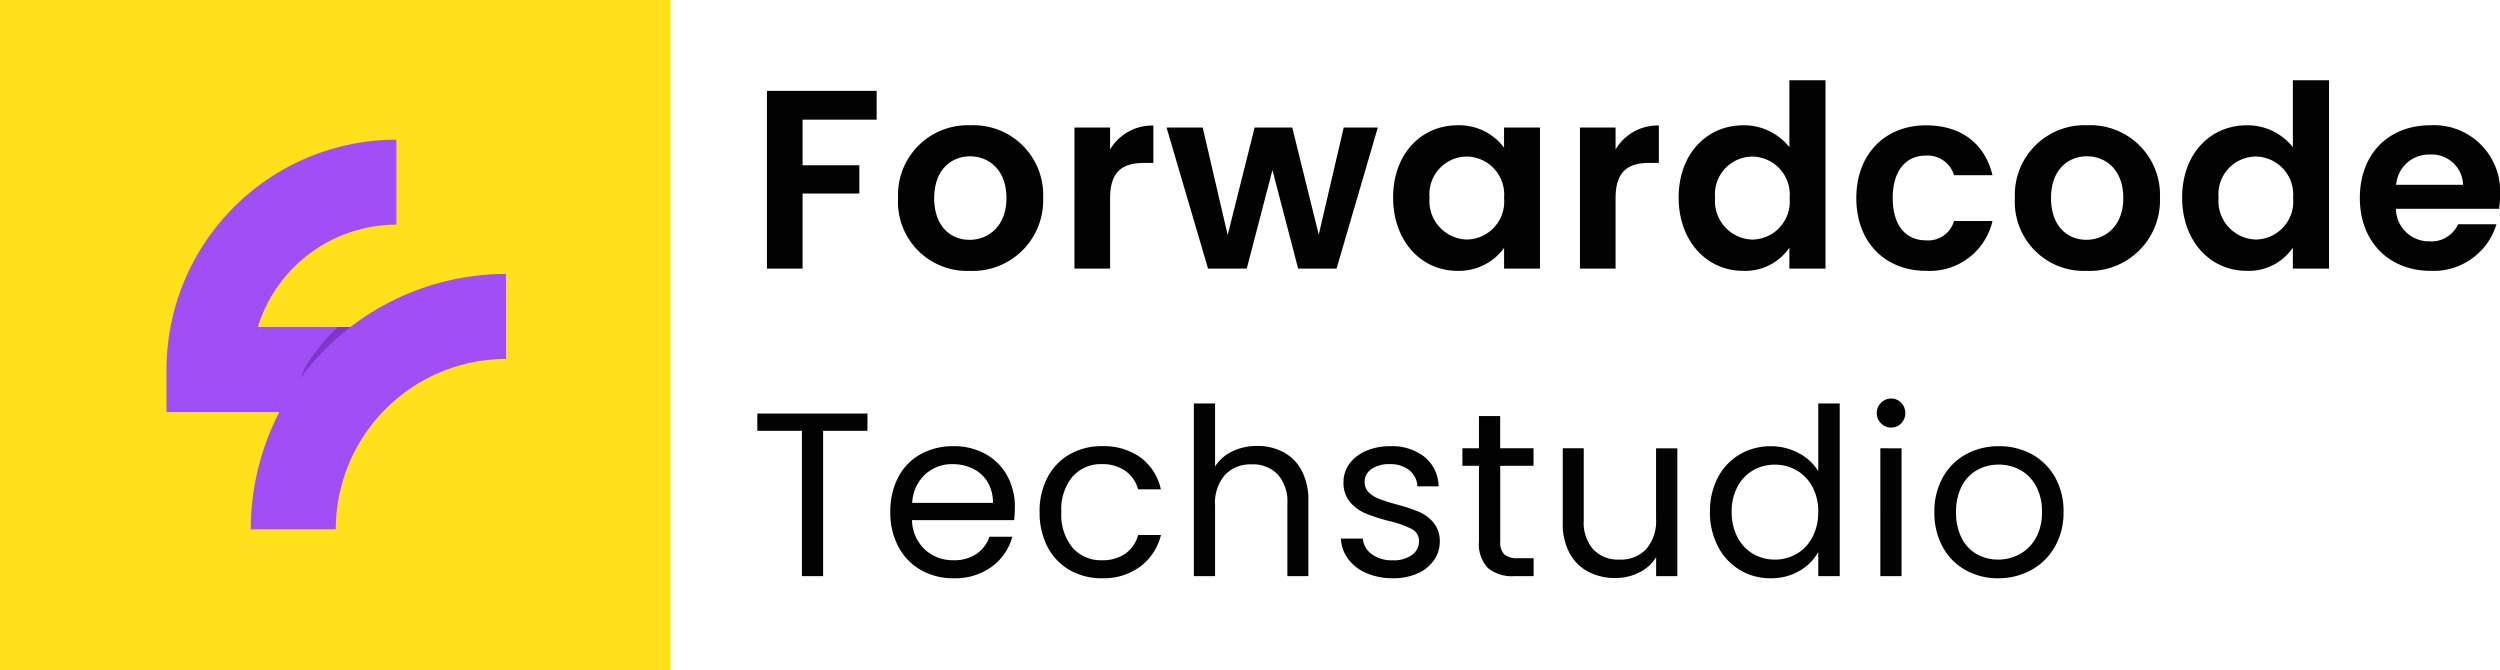 <svg xmlns="http://www.w3.org/2000/svg" width="235.735" height="63.222" viewBox="0 0 235.735 63.222">
  <g id="Group_200" data-name="Group 200" transform="translate(-771.337 -70.674)">
    <g id="Group_1211" transform="translate(-12614.096 4383.241)">
      <rect id="Rectangle_202" width="63.222" height="63.222" transform="translate(13385.433 -4312.567)" fill="#ffe01b"/>
      <g id="Group_1210" transform="translate(13401.132 -4299.398)">
        <g id="Group_1" transform="translate(0 0)">
          <path id="Path_1" d="M237.793,208.788H219.8v-4.011A21.706,21.706,0,0,1,241.476,183.1v8.016a13.69,13.69,0,0,0-13.059,9.649h9.376Z" transform="translate(-219.8 -183.1)" fill="#a04ef6"/>
        </g>
        <path id="Path_2" d="M698.64,719.7s-4.545,4.187-3.629,6.718c1.365.34,5.456-6.718,5.456-6.718Z" transform="translate(-682.482 -702.033)" fill="#7f37ca"/>
        <g id="Group_2" transform="translate(7.945 12.663)">
          <path id="Path_3" d="M359.073,366.7v8.016a16.08,16.08,0,0,0-16.057,16.063H335A24.105,24.105,0,0,1,359.073,366.7Z" transform="translate(-335 -366.7)" fill="#a04ef6"/>
        </g>
      </g>
    </g>
    <path id="Path_3-2" data-name="Path 3" d="M1.656,0h3.36V-7.08h5.352V-9.744H5.016v-4.3H12v-2.712H1.656ZM27.7-6.648a6.57,6.57,0,0,0-6.84-6.864,6.57,6.57,0,0,0-6.84,6.864A6.508,6.508,0,0,0,20.76.216,6.647,6.647,0,0,0,27.7-6.648Zm-10.272,0c0-2.664,1.608-3.936,3.384-3.936S24.24-9.312,24.24-6.648c0,2.64-1.7,3.936-3.48,3.936C18.96-2.712,17.424-4.008,17.424-6.648Zm16.584.024c0-2.568,1.2-3.336,3.192-3.336h.888v-3.528a4.611,4.611,0,0,0-4.08,2.256V-13.3h-3.36V0h3.36ZM43.248,0H46.9L49.32-9.288,51.744,0h3.624l3.888-13.3H56.04l-2.352,10.1-2.5-10.1H47.64L45.1-3.168,42.744-13.3H39.336ZM60.7-6.7c0,4.152,2.688,6.912,6.048,6.912a5.244,5.244,0,0,0,4.416-2.16V0h3.384V-13.3H71.16v1.9a5.258,5.258,0,0,0-4.392-2.112C63.384-13.512,60.7-10.848,60.7-6.7Zm10.464.048a3.58,3.58,0,0,1-3.528,3.912,3.633,3.633,0,0,1-3.5-3.96,3.546,3.546,0,0,1,3.5-3.864A3.58,3.58,0,0,1,71.16-6.648Zm10.512.024c0-2.568,1.2-3.336,3.192-3.336h.888v-3.528a4.611,4.611,0,0,0-4.08,2.256V-13.3h-3.36V0h3.36ZM87.624-6.7c0,4.152,2.688,6.912,6.072,6.912a5.025,5.025,0,0,0,4.368-2.184V0h3.408V-17.76H98.064v6.312a5.456,5.456,0,0,0-4.344-2.064C90.312-13.512,87.624-10.848,87.624-6.7Zm10.464.048A3.58,3.58,0,0,1,94.56-2.736a3.633,3.633,0,0,1-3.5-3.96,3.546,3.546,0,0,1,3.5-3.864A3.58,3.58,0,0,1,98.088-6.648Zm6.288,0c0,4.176,2.736,6.864,6.576,6.864a6.065,6.065,0,0,0,6.264-4.7h-3.624a2.536,2.536,0,0,1-2.664,1.824c-1.872,0-3.12-1.392-3.12-3.984s1.248-4.008,3.12-4.008a2.612,2.612,0,0,1,2.664,1.848h3.624c-.72-2.976-2.952-4.7-6.264-4.7C107.112-13.512,104.376-10.824,104.376-6.648Zm28.632,0a6.57,6.57,0,0,0-6.84-6.864,6.57,6.57,0,0,0-6.84,6.864A6.508,6.508,0,0,0,126.072.216,6.647,6.647,0,0,0,133.008-6.648Zm-10.272,0c0-2.664,1.608-3.936,3.384-3.936s3.432,1.272,3.432,3.936c0,2.64-1.7,3.936-3.48,3.936C124.272-2.712,122.736-4.008,122.736-6.648ZM135.1-6.7c0,4.152,2.688,6.912,6.072,6.912a5.025,5.025,0,0,0,4.368-2.184V0h3.408V-17.76h-3.408v6.312a5.456,5.456,0,0,0-4.344-2.064C137.784-13.512,135.1-10.848,135.1-6.7Zm10.464.048a3.58,3.58,0,0,1-3.528,3.912,3.633,3.633,0,0,1-3.5-3.96,3.546,3.546,0,0,1,3.5-3.864A3.58,3.58,0,0,1,145.56-6.648Zm12.864-4.1A2.954,2.954,0,0,1,161.592-7.9H155.28A3.088,3.088,0,0,1,158.424-10.752Zm6.312,6.576h-3.624a2.74,2.74,0,0,1-2.664,1.608,3.111,3.111,0,0,1-3.192-3.072h9.72a7.853,7.853,0,0,0,.1-1.3,6.242,6.242,0,0,0-6.552-6.576c-3.936,0-6.672,2.664-6.672,6.864,0,4.176,2.808,6.864,6.672,6.864A6.18,6.18,0,0,0,164.736-4.176Z" transform="translate(842 96)" fill="#020202"/>
    <path id="Path_4" data-name="Path 4" d="M11.132-15.334v1.628H6.952V0h-2V-13.706H.748v-1.628Zm13.9,8.844a11.782,11.782,0,0,1-.066,1.21H15.334A3.9,3.9,0,0,0,16.555-2.5a3.883,3.883,0,0,0,2.695,1A3.7,3.7,0,0,0,21.417-2.1a3.2,3.2,0,0,0,1.221-1.617h2.156A5.183,5.183,0,0,1,22.858-.891,5.843,5.843,0,0,1,19.25.2a6.094,6.094,0,0,1-3.069-.77,5.45,5.45,0,0,1-2.123-2.189,6.789,6.789,0,0,1-.77-3.289,6.886,6.886,0,0,1,.748-3.278,5.251,5.251,0,0,1,2.1-2.167,6.254,6.254,0,0,1,3.113-.759,6.051,6.051,0,0,1,3.036.748,5.179,5.179,0,0,1,2.035,2.057A6.071,6.071,0,0,1,25.036-6.49Zm-2.068-.418a3.693,3.693,0,0,0-.506-1.969,3.29,3.29,0,0,0-1.375-1.254,4.289,4.289,0,0,0-1.925-.429,3.711,3.711,0,0,0-2.585.968,3.944,3.944,0,0,0-1.221,2.684Zm4.4.858a6.82,6.82,0,0,1,.748-3.267A5.382,5.382,0,0,1,30.2-11.484a5.973,5.973,0,0,1,3.047-.77A5.948,5.948,0,0,1,36.9-11.176a5.088,5.088,0,0,1,1.9,2.992H36.652a3.1,3.1,0,0,0-1.2-1.738,3.7,3.7,0,0,0-2.211-.638A3.547,3.547,0,0,0,30.47-9.383,4.822,4.822,0,0,0,29.414-6.05,4.9,4.9,0,0,0,30.47-2.684,3.531,3.531,0,0,0,33.242-1.5a3.744,3.744,0,0,0,2.2-.616,3.123,3.123,0,0,0,1.21-1.76h2.156A5.3,5.3,0,0,1,36.872-.913,5.8,5.8,0,0,1,33.242.2,5.973,5.973,0,0,1,30.2-.572,5.364,5.364,0,0,1,28.116-2.75,6.935,6.935,0,0,1,27.368-6.05Zm20.526-6.226a5.179,5.179,0,0,1,2.464.583,4.14,4.14,0,0,1,1.727,1.749,5.923,5.923,0,0,1,.627,2.838V0h-1.98V-6.82a3.876,3.876,0,0,0-.9-2.761,3.223,3.223,0,0,0-2.464-.957,3.3,3.3,0,0,0-2.519.99,4.045,4.045,0,0,0-.935,2.882V0h-2V-16.28h2v5.94a3.944,3.944,0,0,1,1.639-1.43A5.306,5.306,0,0,1,47.894-12.276ZM60.7.2a6.236,6.236,0,0,1-2.486-.473,4.193,4.193,0,0,1-1.738-1.32,3.513,3.513,0,0,1-.7-1.947h2.068a2.029,2.029,0,0,0,.847,1.474,3.223,3.223,0,0,0,1.991.572A2.9,2.9,0,0,0,62.48-2a1.546,1.546,0,0,0,.66-1.276,1.258,1.258,0,0,0-.7-1.177,9.871,9.871,0,0,0-2.178-.759,16.008,16.008,0,0,1-2.189-.715,3.884,3.884,0,0,1-1.452-1.078,2.813,2.813,0,0,1-.6-1.881,2.851,2.851,0,0,1,.55-1.694A3.728,3.728,0,0,1,58.124-11.8a5.621,5.621,0,0,1,2.31-.451,4.933,4.933,0,0,1,3.234,1.012,3.646,3.646,0,0,1,1.32,2.772h-2a2.069,2.069,0,0,0-.759-1.518,2.83,2.83,0,0,0-1.859-.572,2.868,2.868,0,0,0-1.716.462,1.428,1.428,0,0,0-.638,1.21,1.326,1.326,0,0,0,.385.979,2.812,2.812,0,0,0,.968.616,16.679,16.679,0,0,0,1.617.517,17.417,17.417,0,0,1,2.112.693,3.693,3.693,0,0,1,1.4,1.023A2.735,2.735,0,0,1,65.1-3.278a3.051,3.051,0,0,1-.55,1.782A3.668,3.668,0,0,1,63-.253,5.544,5.544,0,0,1,60.7.2Zm10.1-10.6V-3.3a1.691,1.691,0,0,0,.374,1.243,1.843,1.843,0,0,0,1.3.363h1.474V0h-1.8A3.59,3.59,0,0,1,69.63-.77a3.3,3.3,0,0,1-.836-2.53v-7.106H67.232v-1.65h1.562v-3.036h2v3.036h3.146v1.65Zm16.7-1.65V0h-2V-1.782A3.9,3.9,0,0,1,83.9-.341a4.927,4.927,0,0,1-2.255.517,5.4,5.4,0,0,1-2.53-.583,4.238,4.238,0,0,1-1.771-1.749,5.758,5.758,0,0,1-.649-2.838v-7.062h1.98v6.8a3.843,3.843,0,0,0,.9,2.739,3.223,3.223,0,0,0,2.464.957,3.292,3.292,0,0,0,2.53-.99,4.075,4.075,0,0,0,.924-2.882v-6.622Zm3.08,5.984a6.772,6.772,0,0,1,.748-3.245,5.427,5.427,0,0,1,2.057-2.167,5.684,5.684,0,0,1,2.937-.77,5.453,5.453,0,0,1,2.618.649,4.683,4.683,0,0,1,1.848,1.7v-6.38h2.024V0h-2.024V-2.266A4.685,4.685,0,0,1,99.022-.5,5.239,5.239,0,0,1,96.294.2a5.522,5.522,0,0,1-2.915-.792,5.529,5.529,0,0,1-2.057-2.222A6.92,6.92,0,0,1,90.574-6.072Zm10.208.022a4.9,4.9,0,0,0-.55-2.376,3.884,3.884,0,0,0-1.485-1.551,4.046,4.046,0,0,0-2.057-.539,4.051,4.051,0,0,0-2.046.528,3.831,3.831,0,0,0-1.474,1.54,4.9,4.9,0,0,0-.55,2.376,5.015,5.015,0,0,0,.55,2.409A3.891,3.891,0,0,0,94.644-2.1a3.986,3.986,0,0,0,2.046.539A4.046,4.046,0,0,0,98.747-2.1a3.867,3.867,0,0,0,1.485-1.562A4.966,4.966,0,0,0,100.782-6.05Zm6.886-7.964a1.317,1.317,0,0,1-.968-.4,1.317,1.317,0,0,1-.4-.968,1.317,1.317,0,0,1,.4-.968,1.317,1.317,0,0,1,.968-.4,1.255,1.255,0,0,1,.935.4,1.336,1.336,0,0,1,.385.968,1.336,1.336,0,0,1-.385.968A1.255,1.255,0,0,1,107.668-14.014Zm.968,1.958V0h-2V-12.056ZM117.744.2a6.172,6.172,0,0,1-3.069-.77,5.482,5.482,0,0,1-2.156-2.189,6.711,6.711,0,0,1-.781-3.289,6.518,6.518,0,0,1,.8-3.267,5.533,5.533,0,0,1,2.189-2.178,6.351,6.351,0,0,1,3.1-.759,6.351,6.351,0,0,1,3.1.759,5.553,5.553,0,0,1,2.189,2.167,6.5,6.5,0,0,1,.8,3.278,6.424,6.424,0,0,1-.825,3.289,5.718,5.718,0,0,1-2.233,2.189A6.4,6.4,0,0,1,117.744.2Zm0-1.76a4.227,4.227,0,0,0,2.024-.506A3.85,3.85,0,0,0,121.3-3.586a4.862,4.862,0,0,0,.583-2.464,4.937,4.937,0,0,0-.572-2.464,3.746,3.746,0,0,0-1.5-1.507,4.174,4.174,0,0,0-2-.495,4.155,4.155,0,0,0-2.013.495,3.629,3.629,0,0,0-1.463,1.507,5.1,5.1,0,0,0-.55,2.464,5.235,5.235,0,0,0,.539,2.486,3.583,3.583,0,0,0,1.441,1.507A4.048,4.048,0,0,0,117.744-1.562Z" transform="translate(842 125)" fill="#020202"/>
  </g>
</svg>
